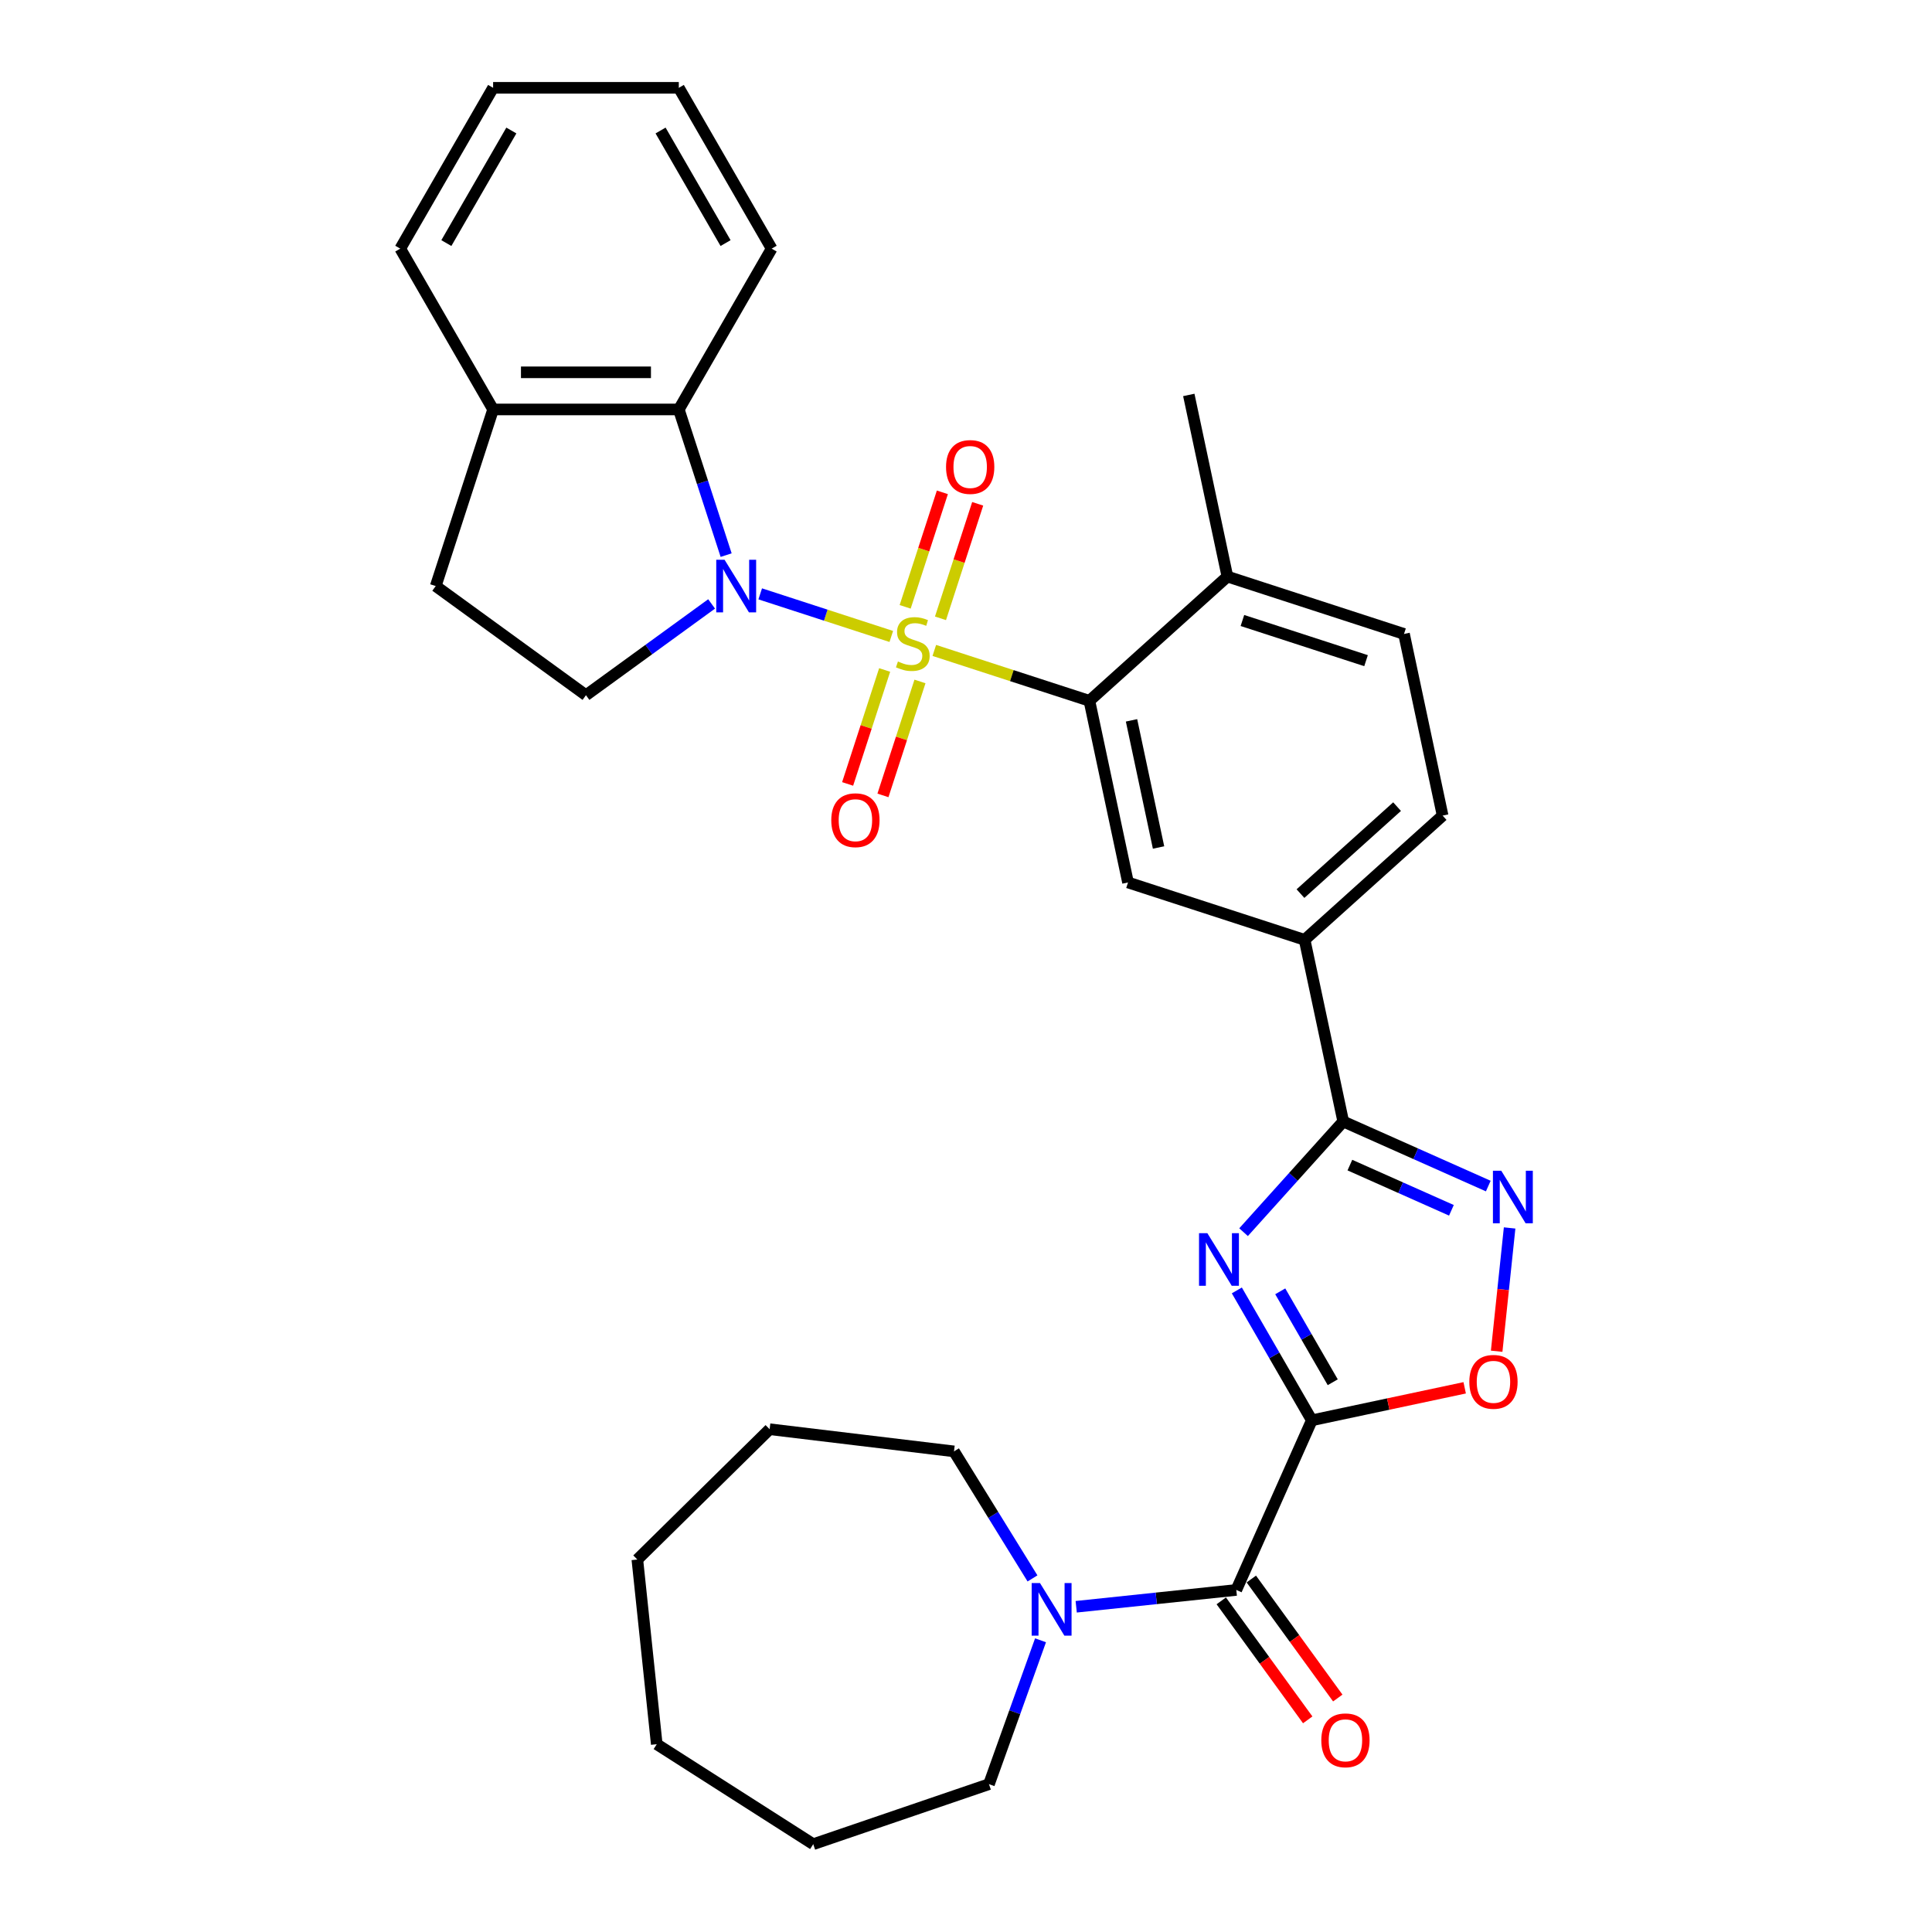 <?xml version='1.0' encoding='iso-8859-1'?>
<svg version='1.1' baseProfile='full'
              xmlns='http://www.w3.org/2000/svg'
                      xmlns:rdkit='http://www.rdkit.org/xml'
                      xmlns:xlink='http://www.w3.org/1999/xlink'
                  xml:space='preserve'
width='1000px' height='1000px' viewBox='0 0 1000 1000'>
<!-- END OF HEADER -->
<rect style='opacity:1.0;fill:#FFFFFF;stroke:none' width='1000' height='1000' x='0' y='0'> </rect>
<path class='bond-1' d='M 461.333,329.428 L 427.409,318.406' style='fill:none;fill-rule:evenodd;stroke:#CCCC00;stroke-width:6px;stroke-linecap:butt;stroke-linejoin:miter;stroke-opacity:1' />
<path class='bond-1' d='M 427.409,318.406 L 393.485,307.383' style='fill:none;fill-rule:evenodd;stroke:#0000FF;stroke-width:6px;stroke-linecap:butt;stroke-linejoin:miter;stroke-opacity:1' />
<path class='bond-4' d='M 483.594,336.661 L 523.734,349.704' style='fill:none;fill-rule:evenodd;stroke:#CCCC00;stroke-width:6px;stroke-linecap:butt;stroke-linejoin:miter;stroke-opacity:1' />
<path class='bond-4' d='M 523.734,349.704 L 563.875,362.746' style='fill:none;fill-rule:evenodd;stroke:#000000;stroke-width:6px;stroke-linecap:butt;stroke-linejoin:miter;stroke-opacity:1' />
<path class='bond-13' d='M 486.795,320.04 L 496.423,290.407' style='fill:none;fill-rule:evenodd;stroke:#CCCC00;stroke-width:6px;stroke-linecap:butt;stroke-linejoin:miter;stroke-opacity:1' />
<path class='bond-13' d='M 496.423,290.407 L 506.052,260.773' style='fill:none;fill-rule:evenodd;stroke:#FF0000;stroke-width:6px;stroke-linecap:butt;stroke-linejoin:miter;stroke-opacity:1' />
<path class='bond-13' d='M 468.513,314.1 L 478.141,284.467' style='fill:none;fill-rule:evenodd;stroke:#CCCC00;stroke-width:6px;stroke-linecap:butt;stroke-linejoin:miter;stroke-opacity:1' />
<path class='bond-13' d='M 478.141,284.467 L 487.77,254.833' style='fill:none;fill-rule:evenodd;stroke:#FF0000;stroke-width:6px;stroke-linecap:butt;stroke-linejoin:miter;stroke-opacity:1' />
<path class='bond-14' d='M 457.894,346.78 L 448.313,376.269' style='fill:none;fill-rule:evenodd;stroke:#CCCC00;stroke-width:6px;stroke-linecap:butt;stroke-linejoin:miter;stroke-opacity:1' />
<path class='bond-14' d='M 448.313,376.269 L 438.731,405.759' style='fill:none;fill-rule:evenodd;stroke:#FF0000;stroke-width:6px;stroke-linecap:butt;stroke-linejoin:miter;stroke-opacity:1' />
<path class='bond-14' d='M 476.177,352.72 L 466.595,382.209' style='fill:none;fill-rule:evenodd;stroke:#CCCC00;stroke-width:6px;stroke-linecap:butt;stroke-linejoin:miter;stroke-opacity:1' />
<path class='bond-14' d='M 466.595,382.209 L 457.013,411.699' style='fill:none;fill-rule:evenodd;stroke:#FF0000;stroke-width:6px;stroke-linecap:butt;stroke-linejoin:miter;stroke-opacity:1' />
<path class='bond-0' d='M 678.997,735.145 L 659.591,701.532' style='fill:none;fill-rule:evenodd;stroke:#000000;stroke-width:6px;stroke-linecap:butt;stroke-linejoin:miter;stroke-opacity:1' />
<path class='bond-0' d='M 659.591,701.532 L 640.185,667.919' style='fill:none;fill-rule:evenodd;stroke:#0000FF;stroke-width:6px;stroke-linecap:butt;stroke-linejoin:miter;stroke-opacity:1' />
<path class='bond-0' d='M 689.823,715.449 L 676.239,691.92' style='fill:none;fill-rule:evenodd;stroke:#000000;stroke-width:6px;stroke-linecap:butt;stroke-linejoin:miter;stroke-opacity:1' />
<path class='bond-0' d='M 676.239,691.92 L 662.654,668.391' style='fill:none;fill-rule:evenodd;stroke:#0000FF;stroke-width:6px;stroke-linecap:butt;stroke-linejoin:miter;stroke-opacity:1' />
<path class='bond-5' d='M 678.997,735.145 L 639.904,822.951' style='fill:none;fill-rule:evenodd;stroke:#000000;stroke-width:6px;stroke-linecap:butt;stroke-linejoin:miter;stroke-opacity:1' />
<path class='bond-35' d='M 678.997,735.145 L 718.556,726.736' style='fill:none;fill-rule:evenodd;stroke:#000000;stroke-width:6px;stroke-linecap:butt;stroke-linejoin:miter;stroke-opacity:1' />
<path class='bond-35' d='M 718.556,726.736 L 758.115,718.328' style='fill:none;fill-rule:evenodd;stroke:#FF0000;stroke-width:6px;stroke-linecap:butt;stroke-linejoin:miter;stroke-opacity:1' />
<path class='bond-8' d='M 375.849,287.331 L 363.6,249.631' style='fill:none;fill-rule:evenodd;stroke:#0000FF;stroke-width:6px;stroke-linecap:butt;stroke-linejoin:miter;stroke-opacity:1' />
<path class='bond-8' d='M 363.6,249.631 L 351.35,211.932' style='fill:none;fill-rule:evenodd;stroke:#000000;stroke-width:6px;stroke-linecap:butt;stroke-linejoin:miter;stroke-opacity:1' />
<path class='bond-12' d='M 368.326,312.589 L 335.809,336.214' style='fill:none;fill-rule:evenodd;stroke:#0000FF;stroke-width:6px;stroke-linecap:butt;stroke-linejoin:miter;stroke-opacity:1' />
<path class='bond-12' d='M 335.809,336.214 L 303.293,359.839' style='fill:none;fill-rule:evenodd;stroke:#000000;stroke-width:6px;stroke-linecap:butt;stroke-linejoin:miter;stroke-opacity:1' />
<path class='bond-2' d='M 643.665,637.773 L 669.459,609.126' style='fill:none;fill-rule:evenodd;stroke:#0000FF;stroke-width:6px;stroke-linecap:butt;stroke-linejoin:miter;stroke-opacity:1' />
<path class='bond-2' d='M 669.459,609.126 L 695.253,580.478' style='fill:none;fill-rule:evenodd;stroke:#000000;stroke-width:6px;stroke-linecap:butt;stroke-linejoin:miter;stroke-opacity:1' />
<path class='bond-3' d='M 695.253,580.478 L 675.27,486.463' style='fill:none;fill-rule:evenodd;stroke:#000000;stroke-width:6px;stroke-linecap:butt;stroke-linejoin:miter;stroke-opacity:1' />
<path class='bond-6' d='M 695.253,580.478 L 732.794,597.192' style='fill:none;fill-rule:evenodd;stroke:#000000;stroke-width:6px;stroke-linecap:butt;stroke-linejoin:miter;stroke-opacity:1' />
<path class='bond-6' d='M 732.794,597.192 L 770.334,613.906' style='fill:none;fill-rule:evenodd;stroke:#0000FF;stroke-width:6px;stroke-linecap:butt;stroke-linejoin:miter;stroke-opacity:1' />
<path class='bond-6' d='M 698.697,603.054 L 724.975,614.754' style='fill:none;fill-rule:evenodd;stroke:#000000;stroke-width:6px;stroke-linecap:butt;stroke-linejoin:miter;stroke-opacity:1' />
<path class='bond-6' d='M 724.975,614.754 L 751.253,626.453' style='fill:none;fill-rule:evenodd;stroke:#0000FF;stroke-width:6px;stroke-linecap:butt;stroke-linejoin:miter;stroke-opacity:1' />
<path class='bond-10' d='M 563.875,362.746 L 583.858,456.762' style='fill:none;fill-rule:evenodd;stroke:#000000;stroke-width:6px;stroke-linecap:butt;stroke-linejoin:miter;stroke-opacity:1' />
<path class='bond-10' d='M 585.675,372.852 L 599.664,438.663' style='fill:none;fill-rule:evenodd;stroke:#000000;stroke-width:6px;stroke-linecap:butt;stroke-linejoin:miter;stroke-opacity:1' />
<path class='bond-15' d='M 563.875,362.746 L 635.303,298.432' style='fill:none;fill-rule:evenodd;stroke:#000000;stroke-width:6px;stroke-linecap:butt;stroke-linejoin:miter;stroke-opacity:1' />
<path class='bond-9' d='M 639.904,822.951 L 598.472,827.306' style='fill:none;fill-rule:evenodd;stroke:#000000;stroke-width:6px;stroke-linecap:butt;stroke-linejoin:miter;stroke-opacity:1' />
<path class='bond-9' d='M 598.472,827.306 L 557.04,831.66' style='fill:none;fill-rule:evenodd;stroke:#0000FF;stroke-width:6px;stroke-linecap:butt;stroke-linejoin:miter;stroke-opacity:1' />
<path class='bond-17' d='M 632.128,828.601 L 654.502,859.397' style='fill:none;fill-rule:evenodd;stroke:#000000;stroke-width:6px;stroke-linecap:butt;stroke-linejoin:miter;stroke-opacity:1' />
<path class='bond-17' d='M 654.502,859.397 L 676.877,890.193' style='fill:none;fill-rule:evenodd;stroke:#FF0000;stroke-width:6px;stroke-linecap:butt;stroke-linejoin:miter;stroke-opacity:1' />
<path class='bond-17' d='M 647.679,817.301 L 670.054,848.098' style='fill:none;fill-rule:evenodd;stroke:#000000;stroke-width:6px;stroke-linecap:butt;stroke-linejoin:miter;stroke-opacity:1' />
<path class='bond-17' d='M 670.054,848.098 L 692.429,878.894' style='fill:none;fill-rule:evenodd;stroke:#FF0000;stroke-width:6px;stroke-linecap:butt;stroke-linejoin:miter;stroke-opacity:1' />
<path class='bond-7' d='M 781.377,635.585 L 778.023,667.491' style='fill:none;fill-rule:evenodd;stroke:#0000FF;stroke-width:6px;stroke-linecap:butt;stroke-linejoin:miter;stroke-opacity:1' />
<path class='bond-7' d='M 778.023,667.491 L 774.67,699.397' style='fill:none;fill-rule:evenodd;stroke:#FF0000;stroke-width:6px;stroke-linecap:butt;stroke-linejoin:miter;stroke-opacity:1' />
<path class='bond-16' d='M 351.35,211.932 L 255.235,211.932' style='fill:none;fill-rule:evenodd;stroke:#000000;stroke-width:6px;stroke-linecap:butt;stroke-linejoin:miter;stroke-opacity:1' />
<path class='bond-16' d='M 336.933,192.709 L 269.652,192.709' style='fill:none;fill-rule:evenodd;stroke:#000000;stroke-width:6px;stroke-linecap:butt;stroke-linejoin:miter;stroke-opacity:1' />
<path class='bond-23' d='M 351.35,211.932 L 399.408,128.693' style='fill:none;fill-rule:evenodd;stroke:#000000;stroke-width:6px;stroke-linecap:butt;stroke-linejoin:miter;stroke-opacity:1' />
<path class='bond-21' d='M 538.576,849.011 L 525.234,886.245' style='fill:none;fill-rule:evenodd;stroke:#0000FF;stroke-width:6px;stroke-linecap:butt;stroke-linejoin:miter;stroke-opacity:1' />
<path class='bond-21' d='M 525.234,886.245 L 511.892,923.48' style='fill:none;fill-rule:evenodd;stroke:#000000;stroke-width:6px;stroke-linecap:butt;stroke-linejoin:miter;stroke-opacity:1' />
<path class='bond-22' d='M 534.419,816.985 L 514.103,784.11' style='fill:none;fill-rule:evenodd;stroke:#0000FF;stroke-width:6px;stroke-linecap:butt;stroke-linejoin:miter;stroke-opacity:1' />
<path class='bond-22' d='M 514.103,784.11 L 493.788,751.234' style='fill:none;fill-rule:evenodd;stroke:#000000;stroke-width:6px;stroke-linecap:butt;stroke-linejoin:miter;stroke-opacity:1' />
<path class='bond-11' d='M 583.858,456.762 L 675.27,486.463' style='fill:none;fill-rule:evenodd;stroke:#000000;stroke-width:6px;stroke-linecap:butt;stroke-linejoin:miter;stroke-opacity:1' />
<path class='bond-33' d='M 675.27,486.463 L 746.698,422.149' style='fill:none;fill-rule:evenodd;stroke:#000000;stroke-width:6px;stroke-linecap:butt;stroke-linejoin:miter;stroke-opacity:1' />
<path class='bond-33' d='M 673.121,462.53 L 723.121,417.51' style='fill:none;fill-rule:evenodd;stroke:#000000;stroke-width:6px;stroke-linecap:butt;stroke-linejoin:miter;stroke-opacity:1' />
<path class='bond-18' d='M 303.293,359.839 L 225.533,303.343' style='fill:none;fill-rule:evenodd;stroke:#000000;stroke-width:6px;stroke-linecap:butt;stroke-linejoin:miter;stroke-opacity:1' />
<path class='bond-20' d='M 635.303,298.432 L 726.714,328.134' style='fill:none;fill-rule:evenodd;stroke:#000000;stroke-width:6px;stroke-linecap:butt;stroke-linejoin:miter;stroke-opacity:1' />
<path class='bond-20' d='M 643.074,321.17 L 707.062,341.961' style='fill:none;fill-rule:evenodd;stroke:#000000;stroke-width:6px;stroke-linecap:butt;stroke-linejoin:miter;stroke-opacity:1' />
<path class='bond-24' d='M 635.303,298.432 L 615.319,204.417' style='fill:none;fill-rule:evenodd;stroke:#000000;stroke-width:6px;stroke-linecap:butt;stroke-linejoin:miter;stroke-opacity:1' />
<path class='bond-25' d='M 255.235,211.932 L 207.177,128.693' style='fill:none;fill-rule:evenodd;stroke:#000000;stroke-width:6px;stroke-linecap:butt;stroke-linejoin:miter;stroke-opacity:1' />
<path class='bond-32' d='M 255.235,211.932 L 225.533,303.343' style='fill:none;fill-rule:evenodd;stroke:#000000;stroke-width:6px;stroke-linecap:butt;stroke-linejoin:miter;stroke-opacity:1' />
<path class='bond-19' d='M 746.698,422.149 L 726.714,328.134' style='fill:none;fill-rule:evenodd;stroke:#000000;stroke-width:6px;stroke-linecap:butt;stroke-linejoin:miter;stroke-opacity:1' />
<path class='bond-27' d='M 511.892,923.48 L 420.935,954.545' style='fill:none;fill-rule:evenodd;stroke:#000000;stroke-width:6px;stroke-linecap:butt;stroke-linejoin:miter;stroke-opacity:1' />
<path class='bond-26' d='M 493.788,751.234 L 398.36,739.758' style='fill:none;fill-rule:evenodd;stroke:#000000;stroke-width:6px;stroke-linecap:butt;stroke-linejoin:miter;stroke-opacity:1' />
<path class='bond-28' d='M 399.408,128.693 L 351.35,45.455' style='fill:none;fill-rule:evenodd;stroke:#000000;stroke-width:6px;stroke-linecap:butt;stroke-linejoin:miter;stroke-opacity:1' />
<path class='bond-28' d='M 375.552,125.819 L 341.911,67.552' style='fill:none;fill-rule:evenodd;stroke:#000000;stroke-width:6px;stroke-linecap:butt;stroke-linejoin:miter;stroke-opacity:1' />
<path class='bond-34' d='M 207.177,128.693 L 255.235,45.455' style='fill:none;fill-rule:evenodd;stroke:#000000;stroke-width:6px;stroke-linecap:butt;stroke-linejoin:miter;stroke-opacity:1' />
<path class='bond-34' d='M 231.033,125.819 L 264.674,67.552' style='fill:none;fill-rule:evenodd;stroke:#000000;stroke-width:6px;stroke-linecap:butt;stroke-linejoin:miter;stroke-opacity:1' />
<path class='bond-31' d='M 398.36,739.758 L 329.889,807.212' style='fill:none;fill-rule:evenodd;stroke:#000000;stroke-width:6px;stroke-linecap:butt;stroke-linejoin:miter;stroke-opacity:1' />
<path class='bond-30' d='M 420.935,954.545 L 339.936,902.801' style='fill:none;fill-rule:evenodd;stroke:#000000;stroke-width:6px;stroke-linecap:butt;stroke-linejoin:miter;stroke-opacity:1' />
<path class='bond-29' d='M 351.35,45.455 L 255.235,45.455' style='fill:none;fill-rule:evenodd;stroke:#000000;stroke-width:6px;stroke-linecap:butt;stroke-linejoin:miter;stroke-opacity:1' />
<path class='bond-36' d='M 339.936,902.801 L 329.889,807.212' style='fill:none;fill-rule:evenodd;stroke:#000000;stroke-width:6px;stroke-linecap:butt;stroke-linejoin:miter;stroke-opacity:1' />
<path  class='atom-0' d='M 464.774 342.387
Q 465.082 342.503, 466.35 343.041
Q 467.619 343.579, 469.003 343.925
Q 470.426 344.233, 471.81 344.233
Q 474.386 344.233, 475.885 343.002
Q 477.384 341.734, 477.384 339.542
Q 477.384 338.043, 476.615 337.12
Q 475.885 336.197, 474.732 335.698
Q 473.578 335.198, 471.656 334.621
Q 469.234 333.891, 467.773 333.199
Q 466.35 332.507, 465.312 331.046
Q 464.313 329.585, 464.313 327.124
Q 464.313 323.702, 466.619 321.588
Q 468.965 319.473, 473.578 319.473
Q 476.731 319.473, 480.306 320.973
L 479.422 323.933
Q 476.154 322.587, 473.694 322.587
Q 471.041 322.587, 469.58 323.702
Q 468.119 324.779, 468.157 326.663
Q 468.157 328.124, 468.888 329.008
Q 469.657 329.892, 470.733 330.392
Q 471.848 330.892, 473.694 331.468
Q 476.154 332.237, 477.615 333.006
Q 479.076 333.775, 480.114 335.352
Q 481.191 336.889, 481.191 339.542
Q 481.191 343.31, 478.653 345.348
Q 476.154 347.347, 471.963 347.347
Q 469.541 347.347, 467.696 346.809
Q 465.889 346.309, 463.736 345.424
L 464.774 342.387
' fill='#CCCC00'/>
<path  class='atom-2' d='M 375.035 289.733
L 383.954 304.151
Q 384.839 305.573, 386.261 308.149
Q 387.684 310.725, 387.761 310.879
L 387.761 289.733
L 391.375 289.733
L 391.375 316.953
L 387.645 316.953
L 378.072 301.19
Q 376.957 299.345, 375.765 297.23
Q 374.612 295.116, 374.266 294.462
L 374.266 316.953
L 370.729 316.953
L 370.729 289.733
L 375.035 289.733
' fill='#0000FF'/>
<path  class='atom-3' d='M 624.923 638.296
L 633.842 652.714
Q 634.726 654.136, 636.149 656.712
Q 637.571 659.288, 637.648 659.442
L 637.648 638.296
L 641.262 638.296
L 641.262 665.516
L 637.533 665.516
L 627.96 649.753
Q 626.845 647.908, 625.653 645.793
Q 624.5 643.679, 624.154 643.025
L 624.154 665.516
L 620.617 665.516
L 620.617 638.296
L 624.923 638.296
' fill='#0000FF'/>
<path  class='atom-7' d='M 777.043 605.962
L 785.962 620.38
Q 786.847 621.802, 788.269 624.378
Q 789.692 626.954, 789.768 627.108
L 789.768 605.962
L 793.382 605.962
L 793.382 633.182
L 789.653 633.182
L 780.08 617.419
Q 778.965 615.574, 777.773 613.459
Q 776.62 611.345, 776.274 610.691
L 776.274 633.182
L 772.737 633.182
L 772.737 605.962
L 777.043 605.962
' fill='#0000FF'/>
<path  class='atom-8' d='M 760.518 715.238
Q 760.518 708.702, 763.747 705.05
Q 766.977 701.398, 773.013 701.398
Q 779.049 701.398, 782.278 705.05
Q 785.508 708.702, 785.508 715.238
Q 785.508 721.851, 782.24 725.619
Q 778.972 729.348, 773.013 729.348
Q 767.015 729.348, 763.747 725.619
Q 760.518 721.889, 760.518 715.238
M 773.013 726.272
Q 777.165 726.272, 779.395 723.504
Q 781.663 720.698, 781.663 715.238
Q 781.663 709.894, 779.395 707.203
Q 777.165 704.473, 773.013 704.473
Q 768.861 704.473, 766.592 707.165
Q 764.362 709.856, 764.362 715.238
Q 764.362 720.736, 766.592 723.504
Q 768.861 726.272, 773.013 726.272
' fill='#FF0000'/>
<path  class='atom-10' d='M 538.298 819.388
L 547.217 833.805
Q 548.101 835.228, 549.524 837.804
Q 550.946 840.38, 551.023 840.533
L 551.023 819.388
L 554.637 819.388
L 554.637 846.608
L 550.908 846.608
L 541.335 830.845
Q 540.22 828.999, 539.028 826.885
Q 537.875 824.77, 537.529 824.117
L 537.529 846.608
L 533.992 846.608
L 533.992 819.388
L 538.298 819.388
' fill='#0000FF'/>
<path  class='atom-14' d='M 489.67 241.71
Q 489.67 235.174, 492.899 231.522
Q 496.129 227.87, 502.165 227.87
Q 508.201 227.87, 511.43 231.522
Q 514.66 235.174, 514.66 241.71
Q 514.66 248.323, 511.392 252.091
Q 508.124 255.82, 502.165 255.82
Q 496.167 255.82, 492.899 252.091
Q 489.67 248.361, 489.67 241.71
M 502.165 252.744
Q 506.317 252.744, 508.547 249.976
Q 510.815 247.17, 510.815 241.71
Q 510.815 236.366, 508.547 233.675
Q 506.317 230.945, 502.165 230.945
Q 498.012 230.945, 495.744 233.636
Q 493.514 236.328, 493.514 241.71
Q 493.514 247.208, 495.744 249.976
Q 498.012 252.744, 502.165 252.744
' fill='#FF0000'/>
<path  class='atom-15' d='M 430.267 424.533
Q 430.267 417.997, 433.496 414.345
Q 436.726 410.693, 442.762 410.693
Q 448.798 410.693, 452.027 414.345
Q 455.257 417.997, 455.257 424.533
Q 455.257 431.146, 451.989 434.914
Q 448.721 438.643, 442.762 438.643
Q 436.764 438.643, 433.496 434.914
Q 430.267 431.184, 430.267 424.533
M 442.762 435.567
Q 446.914 435.567, 449.144 432.799
Q 451.412 429.993, 451.412 424.533
Q 451.412 419.189, 449.144 416.498
Q 446.914 413.768, 442.762 413.768
Q 438.61 413.768, 436.341 416.459
Q 434.111 419.151, 434.111 424.533
Q 434.111 430.031, 436.341 432.799
Q 438.61 435.567, 442.762 435.567
' fill='#FF0000'/>
<path  class='atom-18' d='M 683.904 900.787
Q 683.904 894.251, 687.133 890.599
Q 690.363 886.947, 696.399 886.947
Q 702.435 886.947, 705.665 890.599
Q 708.894 894.251, 708.894 900.787
Q 708.894 907.4, 705.626 911.168
Q 702.358 914.897, 696.399 914.897
Q 690.401 914.897, 687.133 911.168
Q 683.904 907.438, 683.904 900.787
M 696.399 911.821
Q 700.551 911.821, 702.781 909.053
Q 705.049 906.247, 705.049 900.787
Q 705.049 895.443, 702.781 892.752
Q 700.551 890.022, 696.399 890.022
Q 692.247 890.022, 689.978 892.713
Q 687.749 895.405, 687.749 900.787
Q 687.749 906.285, 689.978 909.053
Q 692.247 911.821, 696.399 911.821
' fill='#FF0000'/>
</svg>
